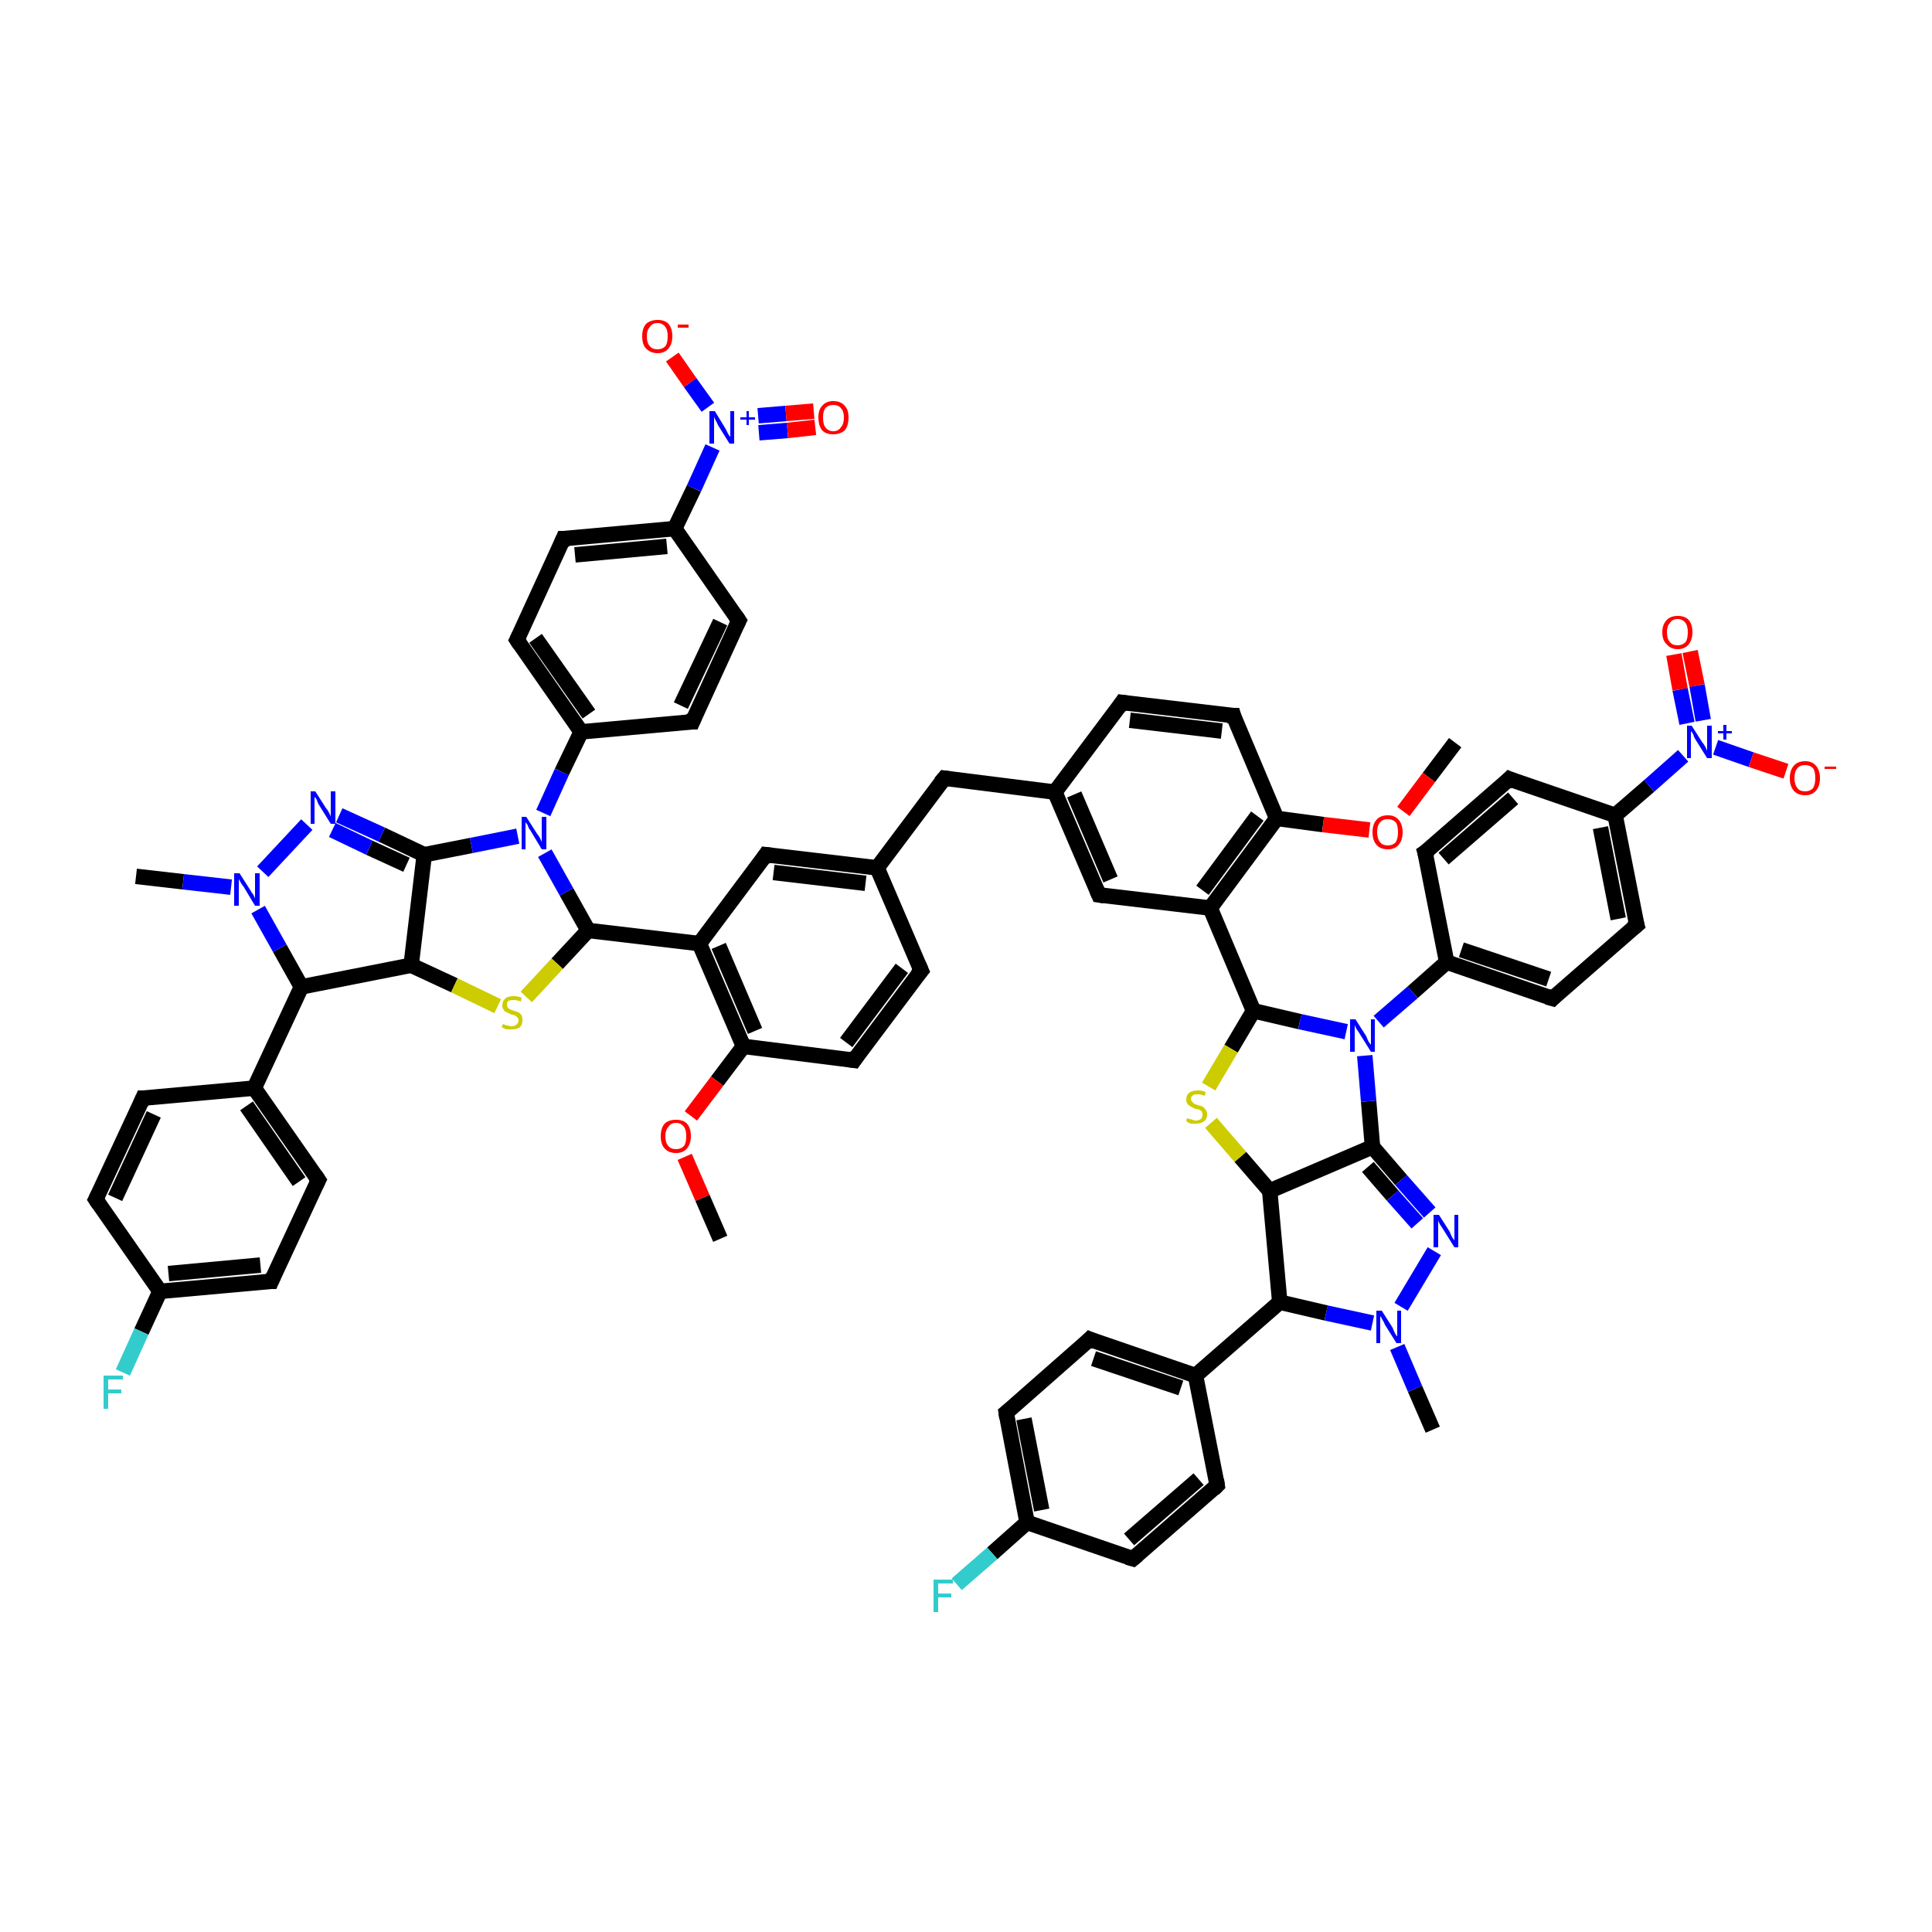 <?xml version='1.0' encoding='iso-8859-1'?>
<svg version='1.1' baseProfile='full'
              xmlns='http://www.w3.org/2000/svg'
                      xmlns:rdkit='http://www.rdkit.org/xml'
                      xmlns:xlink='http://www.w3.org/1999/xlink'
                  xml:space='preserve'
width='250px' height='250px' viewBox='0 0 250 250'>
<!-- END OF HEADER -->
<rect style='opacity:1.0;fill:#FFFFFF;stroke:none' width='250.0' height='250.0' x='0.0' y='0.0'> </rect>
<path class='bond-0 atom-0 atom-53' d='M 17.6,113.4 L 23.7,114.1' style='fill:none;fill-rule:evenodd;stroke:#000000;stroke-width:2.0px;stroke-linecap:butt;stroke-linejoin:miter;stroke-opacity:1' />
<path class='bond-0 atom-0 atom-53' d='M 23.7,114.1 L 29.9,114.8' style='fill:none;fill-rule:evenodd;stroke:#0000FF;stroke-width:2.0px;stroke-linecap:butt;stroke-linejoin:miter;stroke-opacity:1' />
<path class='bond-1 atom-1 atom-54' d='M 185.4,185.0 L 183.1,179.7' style='fill:none;fill-rule:evenodd;stroke:#000000;stroke-width:2.0px;stroke-linecap:butt;stroke-linejoin:miter;stroke-opacity:1' />
<path class='bond-1 atom-1 atom-54' d='M 183.1,179.7 L 180.8,174.3' style='fill:none;fill-rule:evenodd;stroke:#0000FF;stroke-width:2.0px;stroke-linecap:butt;stroke-linejoin:miter;stroke-opacity:1' />
<path class='bond-2 atom-2 atom-63' d='M 93.2,160.3 L 90.9,155.0' style='fill:none;fill-rule:evenodd;stroke:#000000;stroke-width:2.0px;stroke-linecap:butt;stroke-linejoin:miter;stroke-opacity:1' />
<path class='bond-2 atom-2 atom-63' d='M 90.9,155.0 L 88.6,149.7' style='fill:none;fill-rule:evenodd;stroke:#FF0000;stroke-width:2.0px;stroke-linecap:butt;stroke-linejoin:miter;stroke-opacity:1' />
<path class='bond-3 atom-3 atom-64' d='M 188.3,96.1 L 184.9,100.6' style='fill:none;fill-rule:evenodd;stroke:#000000;stroke-width:2.0px;stroke-linecap:butt;stroke-linejoin:miter;stroke-opacity:1' />
<path class='bond-3 atom-3 atom-64' d='M 184.9,100.6 L 181.6,105.0' style='fill:none;fill-rule:evenodd;stroke:#FF0000;stroke-width:2.0px;stroke-linecap:butt;stroke-linejoin:miter;stroke-opacity:1' />
<path class='bond-4 atom-4 atom-22' d='M 119.2,125.6 L 110.5,137.2' style='fill:none;fill-rule:evenodd;stroke:#000000;stroke-width:2.0px;stroke-linecap:butt;stroke-linejoin:miter;stroke-opacity:1' />
<path class='bond-4 atom-4 atom-22' d='M 116.7,125.3 L 109.5,134.9' style='fill:none;fill-rule:evenodd;stroke:#000000;stroke-width:2.0px;stroke-linecap:butt;stroke-linejoin:miter;stroke-opacity:1' />
<path class='bond-5 atom-4 atom-27' d='M 119.2,125.6 L 113.5,112.3' style='fill:none;fill-rule:evenodd;stroke:#000000;stroke-width:2.0px;stroke-linecap:butt;stroke-linejoin:miter;stroke-opacity:1' />
<path class='bond-6 atom-5 atom-23' d='M 145.2,90.9 L 159.6,92.6' style='fill:none;fill-rule:evenodd;stroke:#000000;stroke-width:2.0px;stroke-linecap:butt;stroke-linejoin:miter;stroke-opacity:1' />
<path class='bond-6 atom-5 atom-23' d='M 146.2,93.2 L 158.1,94.6' style='fill:none;fill-rule:evenodd;stroke:#000000;stroke-width:2.0px;stroke-linecap:butt;stroke-linejoin:miter;stroke-opacity:1' />
<path class='bond-7 atom-5 atom-28' d='M 145.2,90.9 L 136.5,102.5' style='fill:none;fill-rule:evenodd;stroke:#000000;stroke-width:2.0px;stroke-linecap:butt;stroke-linejoin:miter;stroke-opacity:1' />
<path class='bond-8 atom-6 atom-10' d='M 18.5,142.1 L 12.4,155.2' style='fill:none;fill-rule:evenodd;stroke:#000000;stroke-width:2.0px;stroke-linecap:butt;stroke-linejoin:miter;stroke-opacity:1' />
<path class='bond-8 atom-6 atom-10' d='M 19.9,144.2 L 14.9,155.0' style='fill:none;fill-rule:evenodd;stroke:#000000;stroke-width:2.0px;stroke-linecap:butt;stroke-linejoin:miter;stroke-opacity:1' />
<path class='bond-9 atom-6 atom-29' d='M 18.5,142.1 L 32.9,140.8' style='fill:none;fill-rule:evenodd;stroke:#000000;stroke-width:2.0px;stroke-linecap:butt;stroke-linejoin:miter;stroke-opacity:1' />
<path class='bond-10 atom-7 atom-11' d='M 41.2,152.7 L 35.1,165.8' style='fill:none;fill-rule:evenodd;stroke:#000000;stroke-width:2.0px;stroke-linecap:butt;stroke-linejoin:miter;stroke-opacity:1' />
<path class='bond-11 atom-7 atom-29' d='M 41.2,152.7 L 32.9,140.8' style='fill:none;fill-rule:evenodd;stroke:#000000;stroke-width:2.0px;stroke-linecap:butt;stroke-linejoin:miter;stroke-opacity:1' />
<path class='bond-11 atom-7 atom-29' d='M 38.7,152.9 L 31.9,143.1' style='fill:none;fill-rule:evenodd;stroke:#000000;stroke-width:2.0px;stroke-linecap:butt;stroke-linejoin:miter;stroke-opacity:1' />
<path class='bond-12 atom-8 atom-12' d='M 157.5,192.2 L 146.6,201.7' style='fill:none;fill-rule:evenodd;stroke:#000000;stroke-width:2.0px;stroke-linecap:butt;stroke-linejoin:miter;stroke-opacity:1' />
<path class='bond-12 atom-8 atom-12' d='M 155.1,191.4 L 146.1,199.2' style='fill:none;fill-rule:evenodd;stroke:#000000;stroke-width:2.0px;stroke-linecap:butt;stroke-linejoin:miter;stroke-opacity:1' />
<path class='bond-13 atom-8 atom-30' d='M 157.5,192.2 L 154.7,178.0' style='fill:none;fill-rule:evenodd;stroke:#000000;stroke-width:2.0px;stroke-linecap:butt;stroke-linejoin:miter;stroke-opacity:1' />
<path class='bond-14 atom-9 atom-13' d='M 141.0,173.3 L 130.2,182.8' style='fill:none;fill-rule:evenodd;stroke:#000000;stroke-width:2.0px;stroke-linecap:butt;stroke-linejoin:miter;stroke-opacity:1' />
<path class='bond-15 atom-9 atom-30' d='M 141.0,173.3 L 154.7,178.0' style='fill:none;fill-rule:evenodd;stroke:#000000;stroke-width:2.0px;stroke-linecap:butt;stroke-linejoin:miter;stroke-opacity:1' />
<path class='bond-15 atom-9 atom-30' d='M 141.5,175.8 L 152.8,179.6' style='fill:none;fill-rule:evenodd;stroke:#000000;stroke-width:2.0px;stroke-linecap:butt;stroke-linejoin:miter;stroke-opacity:1' />
<path class='bond-16 atom-10 atom-31' d='M 12.4,155.2 L 20.7,167.1' style='fill:none;fill-rule:evenodd;stroke:#000000;stroke-width:2.0px;stroke-linecap:butt;stroke-linejoin:miter;stroke-opacity:1' />
<path class='bond-17 atom-11 atom-31' d='M 35.1,165.8 L 20.7,167.1' style='fill:none;fill-rule:evenodd;stroke:#000000;stroke-width:2.0px;stroke-linecap:butt;stroke-linejoin:miter;stroke-opacity:1' />
<path class='bond-17 atom-11 atom-31' d='M 33.7,163.7 L 21.8,164.8' style='fill:none;fill-rule:evenodd;stroke:#000000;stroke-width:2.0px;stroke-linecap:butt;stroke-linejoin:miter;stroke-opacity:1' />
<path class='bond-18 atom-12 atom-32' d='M 146.6,201.7 L 132.9,197.0' style='fill:none;fill-rule:evenodd;stroke:#000000;stroke-width:2.0px;stroke-linecap:butt;stroke-linejoin:miter;stroke-opacity:1' />
<path class='bond-19 atom-13 atom-32' d='M 130.2,182.8 L 132.9,197.0' style='fill:none;fill-rule:evenodd;stroke:#000000;stroke-width:2.0px;stroke-linecap:butt;stroke-linejoin:miter;stroke-opacity:1' />
<path class='bond-19 atom-13 atom-32' d='M 132.5,183.6 L 134.8,195.4' style='fill:none;fill-rule:evenodd;stroke:#000000;stroke-width:2.0px;stroke-linecap:butt;stroke-linejoin:miter;stroke-opacity:1' />
<path class='bond-20 atom-14 atom-18' d='M 89.6,93.4 L 95.6,80.3' style='fill:none;fill-rule:evenodd;stroke:#000000;stroke-width:2.0px;stroke-linecap:butt;stroke-linejoin:miter;stroke-opacity:1' />
<path class='bond-20 atom-14 atom-18' d='M 88.1,91.3 L 93.2,80.5' style='fill:none;fill-rule:evenodd;stroke:#000000;stroke-width:2.0px;stroke-linecap:butt;stroke-linejoin:miter;stroke-opacity:1' />
<path class='bond-21 atom-14 atom-33' d='M 89.6,93.4 L 75.2,94.7' style='fill:none;fill-rule:evenodd;stroke:#000000;stroke-width:2.0px;stroke-linecap:butt;stroke-linejoin:miter;stroke-opacity:1' />
<path class='bond-22 atom-15 atom-19' d='M 66.9,82.8 L 72.9,69.7' style='fill:none;fill-rule:evenodd;stroke:#000000;stroke-width:2.0px;stroke-linecap:butt;stroke-linejoin:miter;stroke-opacity:1' />
<path class='bond-23 atom-15 atom-33' d='M 66.9,82.8 L 75.2,94.7' style='fill:none;fill-rule:evenodd;stroke:#000000;stroke-width:2.0px;stroke-linecap:butt;stroke-linejoin:miter;stroke-opacity:1' />
<path class='bond-23 atom-15 atom-33' d='M 69.3,82.6 L 76.2,92.4' style='fill:none;fill-rule:evenodd;stroke:#000000;stroke-width:2.0px;stroke-linecap:butt;stroke-linejoin:miter;stroke-opacity:1' />
<path class='bond-24 atom-16 atom-20' d='M 184.4,110.3 L 195.3,100.8' style='fill:none;fill-rule:evenodd;stroke:#000000;stroke-width:2.0px;stroke-linecap:butt;stroke-linejoin:miter;stroke-opacity:1' />
<path class='bond-24 atom-16 atom-20' d='M 186.8,111.1 L 195.8,103.3' style='fill:none;fill-rule:evenodd;stroke:#000000;stroke-width:2.0px;stroke-linecap:butt;stroke-linejoin:miter;stroke-opacity:1' />
<path class='bond-25 atom-16 atom-34' d='M 184.4,110.3 L 187.2,124.5' style='fill:none;fill-rule:evenodd;stroke:#000000;stroke-width:2.0px;stroke-linecap:butt;stroke-linejoin:miter;stroke-opacity:1' />
<path class='bond-26 atom-17 atom-21' d='M 200.9,129.2 L 211.8,119.7' style='fill:none;fill-rule:evenodd;stroke:#000000;stroke-width:2.0px;stroke-linecap:butt;stroke-linejoin:miter;stroke-opacity:1' />
<path class='bond-27 atom-17 atom-34' d='M 200.9,129.2 L 187.2,124.5' style='fill:none;fill-rule:evenodd;stroke:#000000;stroke-width:2.0px;stroke-linecap:butt;stroke-linejoin:miter;stroke-opacity:1' />
<path class='bond-27 atom-17 atom-34' d='M 200.4,126.7 L 189.1,122.9' style='fill:none;fill-rule:evenodd;stroke:#000000;stroke-width:2.0px;stroke-linecap:butt;stroke-linejoin:miter;stroke-opacity:1' />
<path class='bond-28 atom-18 atom-35' d='M 95.6,80.3 L 87.3,68.4' style='fill:none;fill-rule:evenodd;stroke:#000000;stroke-width:2.0px;stroke-linecap:butt;stroke-linejoin:miter;stroke-opacity:1' />
<path class='bond-29 atom-19 atom-35' d='M 72.9,69.7 L 87.3,68.4' style='fill:none;fill-rule:evenodd;stroke:#000000;stroke-width:2.0px;stroke-linecap:butt;stroke-linejoin:miter;stroke-opacity:1' />
<path class='bond-29 atom-19 atom-35' d='M 74.4,71.8 L 86.3,70.7' style='fill:none;fill-rule:evenodd;stroke:#000000;stroke-width:2.0px;stroke-linecap:butt;stroke-linejoin:miter;stroke-opacity:1' />
<path class='bond-30 atom-20 atom-36' d='M 195.3,100.8 L 209.0,105.5' style='fill:none;fill-rule:evenodd;stroke:#000000;stroke-width:2.0px;stroke-linecap:butt;stroke-linejoin:miter;stroke-opacity:1' />
<path class='bond-31 atom-21 atom-36' d='M 211.8,119.7 L 209.0,105.5' style='fill:none;fill-rule:evenodd;stroke:#000000;stroke-width:2.0px;stroke-linecap:butt;stroke-linejoin:miter;stroke-opacity:1' />
<path class='bond-31 atom-21 atom-36' d='M 209.4,118.9 L 207.1,107.1' style='fill:none;fill-rule:evenodd;stroke:#000000;stroke-width:2.0px;stroke-linecap:butt;stroke-linejoin:miter;stroke-opacity:1' />
<path class='bond-32 atom-22 atom-39' d='M 110.5,137.2 L 96.2,135.4' style='fill:none;fill-rule:evenodd;stroke:#000000;stroke-width:2.0px;stroke-linecap:butt;stroke-linejoin:miter;stroke-opacity:1' />
<path class='bond-33 atom-23 atom-40' d='M 159.6,92.6 L 165.2,105.9' style='fill:none;fill-rule:evenodd;stroke:#000000;stroke-width:2.0px;stroke-linecap:butt;stroke-linejoin:miter;stroke-opacity:1' />
<path class='bond-34 atom-24 atom-27' d='M 122.2,100.7 L 113.5,112.3' style='fill:none;fill-rule:evenodd;stroke:#000000;stroke-width:2.0px;stroke-linecap:butt;stroke-linejoin:miter;stroke-opacity:1' />
<path class='bond-35 atom-24 atom-28' d='M 122.2,100.7 L 136.5,102.5' style='fill:none;fill-rule:evenodd;stroke:#000000;stroke-width:2.0px;stroke-linecap:butt;stroke-linejoin:miter;stroke-opacity:1' />
<path class='bond-36 atom-25 atom-27' d='M 99.1,110.6 L 113.5,112.3' style='fill:none;fill-rule:evenodd;stroke:#000000;stroke-width:2.0px;stroke-linecap:butt;stroke-linejoin:miter;stroke-opacity:1' />
<path class='bond-36 atom-25 atom-27' d='M 100.1,112.9 L 112.0,114.3' style='fill:none;fill-rule:evenodd;stroke:#000000;stroke-width:2.0px;stroke-linecap:butt;stroke-linejoin:miter;stroke-opacity:1' />
<path class='bond-37 atom-25 atom-37' d='M 99.1,110.6 L 90.5,122.1' style='fill:none;fill-rule:evenodd;stroke:#000000;stroke-width:2.0px;stroke-linecap:butt;stroke-linejoin:miter;stroke-opacity:1' />
<path class='bond-38 atom-26 atom-28' d='M 142.2,115.8 L 136.5,102.5' style='fill:none;fill-rule:evenodd;stroke:#000000;stroke-width:2.0px;stroke-linecap:butt;stroke-linejoin:miter;stroke-opacity:1' />
<path class='bond-38 atom-26 atom-28' d='M 143.7,113.8 L 139.0,102.8' style='fill:none;fill-rule:evenodd;stroke:#000000;stroke-width:2.0px;stroke-linecap:butt;stroke-linejoin:miter;stroke-opacity:1' />
<path class='bond-39 atom-26 atom-38' d='M 142.2,115.8 L 156.6,117.5' style='fill:none;fill-rule:evenodd;stroke:#000000;stroke-width:2.0px;stroke-linecap:butt;stroke-linejoin:miter;stroke-opacity:1' />
<path class='bond-40 atom-29 atom-41' d='M 32.9,140.8 L 39.0,127.7' style='fill:none;fill-rule:evenodd;stroke:#000000;stroke-width:2.0px;stroke-linecap:butt;stroke-linejoin:miter;stroke-opacity:1' />
<path class='bond-41 atom-30 atom-42' d='M 154.7,178.0 L 165.6,168.5' style='fill:none;fill-rule:evenodd;stroke:#000000;stroke-width:2.0px;stroke-linecap:butt;stroke-linejoin:miter;stroke-opacity:1' />
<path class='bond-42 atom-31 atom-49' d='M 20.7,167.1 L 18.3,172.3' style='fill:none;fill-rule:evenodd;stroke:#000000;stroke-width:2.0px;stroke-linecap:butt;stroke-linejoin:miter;stroke-opacity:1' />
<path class='bond-42 atom-31 atom-49' d='M 18.3,172.3 L 15.9,177.6' style='fill:none;fill-rule:evenodd;stroke:#33CCCC;stroke-width:2.0px;stroke-linecap:butt;stroke-linejoin:miter;stroke-opacity:1' />
<path class='bond-43 atom-32 atom-50' d='M 132.9,197.0 L 128.4,201.0' style='fill:none;fill-rule:evenodd;stroke:#000000;stroke-width:2.0px;stroke-linecap:butt;stroke-linejoin:miter;stroke-opacity:1' />
<path class='bond-43 atom-32 atom-50' d='M 128.4,201.0 L 123.8,205.0' style='fill:none;fill-rule:evenodd;stroke:#33CCCC;stroke-width:2.0px;stroke-linecap:butt;stroke-linejoin:miter;stroke-opacity:1' />
<path class='bond-44 atom-33 atom-55' d='M 75.2,94.7 L 72.7,99.9' style='fill:none;fill-rule:evenodd;stroke:#000000;stroke-width:2.0px;stroke-linecap:butt;stroke-linejoin:miter;stroke-opacity:1' />
<path class='bond-44 atom-33 atom-55' d='M 72.7,99.9 L 70.3,105.2' style='fill:none;fill-rule:evenodd;stroke:#0000FF;stroke-width:2.0px;stroke-linecap:butt;stroke-linejoin:miter;stroke-opacity:1' />
<path class='bond-45 atom-34 atom-56' d='M 187.2,124.5 L 182.8,128.4' style='fill:none;fill-rule:evenodd;stroke:#000000;stroke-width:2.0px;stroke-linecap:butt;stroke-linejoin:miter;stroke-opacity:1' />
<path class='bond-45 atom-34 atom-56' d='M 182.8,128.4 L 178.4,132.2' style='fill:none;fill-rule:evenodd;stroke:#0000FF;stroke-width:2.0px;stroke-linecap:butt;stroke-linejoin:miter;stroke-opacity:1' />
<path class='bond-46 atom-35 atom-57' d='M 87.3,68.4 L 89.8,63.2' style='fill:none;fill-rule:evenodd;stroke:#000000;stroke-width:2.0px;stroke-linecap:butt;stroke-linejoin:miter;stroke-opacity:1' />
<path class='bond-46 atom-35 atom-57' d='M 89.8,63.2 L 92.2,57.9' style='fill:none;fill-rule:evenodd;stroke:#0000FF;stroke-width:2.0px;stroke-linecap:butt;stroke-linejoin:miter;stroke-opacity:1' />
<path class='bond-47 atom-36 atom-58' d='M 209.0,105.5 L 213.4,101.7' style='fill:none;fill-rule:evenodd;stroke:#000000;stroke-width:2.0px;stroke-linecap:butt;stroke-linejoin:miter;stroke-opacity:1' />
<path class='bond-47 atom-36 atom-58' d='M 213.4,101.7 L 217.8,97.8' style='fill:none;fill-rule:evenodd;stroke:#0000FF;stroke-width:2.0px;stroke-linecap:butt;stroke-linejoin:miter;stroke-opacity:1' />
<path class='bond-48 atom-37 atom-39' d='M 90.5,122.1 L 96.2,135.4' style='fill:none;fill-rule:evenodd;stroke:#000000;stroke-width:2.0px;stroke-linecap:butt;stroke-linejoin:miter;stroke-opacity:1' />
<path class='bond-48 atom-37 atom-39' d='M 93.0,122.4 L 97.7,133.4' style='fill:none;fill-rule:evenodd;stroke:#000000;stroke-width:2.0px;stroke-linecap:butt;stroke-linejoin:miter;stroke-opacity:1' />
<path class='bond-49 atom-37 atom-47' d='M 90.5,122.1 L 76.1,120.4' style='fill:none;fill-rule:evenodd;stroke:#000000;stroke-width:2.0px;stroke-linecap:butt;stroke-linejoin:miter;stroke-opacity:1' />
<path class='bond-50 atom-38 atom-40' d='M 156.6,117.5 L 165.2,105.9' style='fill:none;fill-rule:evenodd;stroke:#000000;stroke-width:2.0px;stroke-linecap:butt;stroke-linejoin:miter;stroke-opacity:1' />
<path class='bond-50 atom-38 atom-40' d='M 155.6,115.2 L 162.7,105.6' style='fill:none;fill-rule:evenodd;stroke:#000000;stroke-width:2.0px;stroke-linecap:butt;stroke-linejoin:miter;stroke-opacity:1' />
<path class='bond-51 atom-38 atom-48' d='M 156.6,117.5 L 162.2,130.8' style='fill:none;fill-rule:evenodd;stroke:#000000;stroke-width:2.0px;stroke-linecap:butt;stroke-linejoin:miter;stroke-opacity:1' />
<path class='bond-52 atom-39 atom-63' d='M 96.2,135.4 L 92.8,139.9' style='fill:none;fill-rule:evenodd;stroke:#000000;stroke-width:2.0px;stroke-linecap:butt;stroke-linejoin:miter;stroke-opacity:1' />
<path class='bond-52 atom-39 atom-63' d='M 92.8,139.9 L 89.4,144.4' style='fill:none;fill-rule:evenodd;stroke:#FF0000;stroke-width:2.0px;stroke-linecap:butt;stroke-linejoin:miter;stroke-opacity:1' />
<path class='bond-53 atom-40 atom-64' d='M 165.2,105.9 L 171.2,106.7' style='fill:none;fill-rule:evenodd;stroke:#000000;stroke-width:2.0px;stroke-linecap:butt;stroke-linejoin:miter;stroke-opacity:1' />
<path class='bond-53 atom-40 atom-64' d='M 171.2,106.7 L 177.2,107.4' style='fill:none;fill-rule:evenodd;stroke:#FF0000;stroke-width:2.0px;stroke-linecap:butt;stroke-linejoin:miter;stroke-opacity:1' />
<path class='bond-54 atom-41 atom-43' d='M 39.0,127.7 L 53.2,124.9' style='fill:none;fill-rule:evenodd;stroke:#000000;stroke-width:2.0px;stroke-linecap:butt;stroke-linejoin:miter;stroke-opacity:1' />
<path class='bond-55 atom-41 atom-53' d='M 39.0,127.7 L 36.2,122.7' style='fill:none;fill-rule:evenodd;stroke:#000000;stroke-width:2.0px;stroke-linecap:butt;stroke-linejoin:miter;stroke-opacity:1' />
<path class='bond-55 atom-41 atom-53' d='M 36.2,122.7 L 33.4,117.7' style='fill:none;fill-rule:evenodd;stroke:#0000FF;stroke-width:2.0px;stroke-linecap:butt;stroke-linejoin:miter;stroke-opacity:1' />
<path class='bond-56 atom-42 atom-44' d='M 165.6,168.5 L 164.3,154.1' style='fill:none;fill-rule:evenodd;stroke:#000000;stroke-width:2.0px;stroke-linecap:butt;stroke-linejoin:miter;stroke-opacity:1' />
<path class='bond-57 atom-42 atom-54' d='M 165.6,168.5 L 171.6,169.9' style='fill:none;fill-rule:evenodd;stroke:#000000;stroke-width:2.0px;stroke-linecap:butt;stroke-linejoin:miter;stroke-opacity:1' />
<path class='bond-57 atom-42 atom-54' d='M 171.6,169.9 L 177.6,171.2' style='fill:none;fill-rule:evenodd;stroke:#0000FF;stroke-width:2.0px;stroke-linecap:butt;stroke-linejoin:miter;stroke-opacity:1' />
<path class='bond-58 atom-43 atom-45' d='M 53.2,124.9 L 54.9,110.6' style='fill:none;fill-rule:evenodd;stroke:#000000;stroke-width:2.0px;stroke-linecap:butt;stroke-linejoin:miter;stroke-opacity:1' />
<path class='bond-59 atom-43 atom-65' d='M 53.2,124.9 L 58.8,127.5' style='fill:none;fill-rule:evenodd;stroke:#000000;stroke-width:2.0px;stroke-linecap:butt;stroke-linejoin:miter;stroke-opacity:1' />
<path class='bond-59 atom-43 atom-65' d='M 58.8,127.5 L 64.4,130.2' style='fill:none;fill-rule:evenodd;stroke:#CCCC00;stroke-width:2.0px;stroke-linecap:butt;stroke-linejoin:miter;stroke-opacity:1' />
<path class='bond-60 atom-44 atom-46' d='M 164.3,154.1 L 177.6,148.4' style='fill:none;fill-rule:evenodd;stroke:#000000;stroke-width:2.0px;stroke-linecap:butt;stroke-linejoin:miter;stroke-opacity:1' />
<path class='bond-61 atom-44 atom-66' d='M 164.3,154.1 L 160.5,149.7' style='fill:none;fill-rule:evenodd;stroke:#000000;stroke-width:2.0px;stroke-linecap:butt;stroke-linejoin:miter;stroke-opacity:1' />
<path class='bond-61 atom-44 atom-66' d='M 160.5,149.7 L 156.7,145.3' style='fill:none;fill-rule:evenodd;stroke:#CCCC00;stroke-width:2.0px;stroke-linecap:butt;stroke-linejoin:miter;stroke-opacity:1' />
<path class='bond-62 atom-45 atom-51' d='M 54.9,110.6 L 49.4,108.0' style='fill:none;fill-rule:evenodd;stroke:#000000;stroke-width:2.0px;stroke-linecap:butt;stroke-linejoin:miter;stroke-opacity:1' />
<path class='bond-62 atom-45 atom-51' d='M 49.4,108.0 L 43.9,105.5' style='fill:none;fill-rule:evenodd;stroke:#0000FF;stroke-width:2.0px;stroke-linecap:butt;stroke-linejoin:miter;stroke-opacity:1' />
<path class='bond-62 atom-45 atom-51' d='M 52.6,111.9 L 47.8,109.7' style='fill:none;fill-rule:evenodd;stroke:#000000;stroke-width:2.0px;stroke-linecap:butt;stroke-linejoin:miter;stroke-opacity:1' />
<path class='bond-62 atom-45 atom-51' d='M 47.8,109.7 L 43.0,107.4' style='fill:none;fill-rule:evenodd;stroke:#0000FF;stroke-width:2.0px;stroke-linecap:butt;stroke-linejoin:miter;stroke-opacity:1' />
<path class='bond-63 atom-45 atom-55' d='M 54.9,110.6 L 61.0,109.4' style='fill:none;fill-rule:evenodd;stroke:#000000;stroke-width:2.0px;stroke-linecap:butt;stroke-linejoin:miter;stroke-opacity:1' />
<path class='bond-63 atom-45 atom-55' d='M 61.0,109.4 L 67.0,108.2' style='fill:none;fill-rule:evenodd;stroke:#0000FF;stroke-width:2.0px;stroke-linecap:butt;stroke-linejoin:miter;stroke-opacity:1' />
<path class='bond-64 atom-46 atom-52' d='M 177.6,148.4 L 181.3,152.7' style='fill:none;fill-rule:evenodd;stroke:#000000;stroke-width:2.0px;stroke-linecap:butt;stroke-linejoin:miter;stroke-opacity:1' />
<path class='bond-64 atom-46 atom-52' d='M 181.3,152.7 L 185.0,156.9' style='fill:none;fill-rule:evenodd;stroke:#0000FF;stroke-width:2.0px;stroke-linecap:butt;stroke-linejoin:miter;stroke-opacity:1' />
<path class='bond-64 atom-46 atom-52' d='M 177.0,151.0 L 180.2,154.7' style='fill:none;fill-rule:evenodd;stroke:#000000;stroke-width:2.0px;stroke-linecap:butt;stroke-linejoin:miter;stroke-opacity:1' />
<path class='bond-64 atom-46 atom-52' d='M 180.2,154.7 L 183.4,158.3' style='fill:none;fill-rule:evenodd;stroke:#0000FF;stroke-width:2.0px;stroke-linecap:butt;stroke-linejoin:miter;stroke-opacity:1' />
<path class='bond-65 atom-46 atom-56' d='M 177.6,148.4 L 177.1,142.5' style='fill:none;fill-rule:evenodd;stroke:#000000;stroke-width:2.0px;stroke-linecap:butt;stroke-linejoin:miter;stroke-opacity:1' />
<path class='bond-65 atom-46 atom-56' d='M 177.1,142.5 L 176.6,136.6' style='fill:none;fill-rule:evenodd;stroke:#0000FF;stroke-width:2.0px;stroke-linecap:butt;stroke-linejoin:miter;stroke-opacity:1' />
<path class='bond-66 atom-47 atom-55' d='M 76.1,120.4 L 73.3,115.4' style='fill:none;fill-rule:evenodd;stroke:#000000;stroke-width:2.0px;stroke-linecap:butt;stroke-linejoin:miter;stroke-opacity:1' />
<path class='bond-66 atom-47 atom-55' d='M 73.3,115.4 L 70.5,110.4' style='fill:none;fill-rule:evenodd;stroke:#0000FF;stroke-width:2.0px;stroke-linecap:butt;stroke-linejoin:miter;stroke-opacity:1' />
<path class='bond-67 atom-47 atom-65' d='M 76.1,120.4 L 72.1,124.7' style='fill:none;fill-rule:evenodd;stroke:#000000;stroke-width:2.0px;stroke-linecap:butt;stroke-linejoin:miter;stroke-opacity:1' />
<path class='bond-67 atom-47 atom-65' d='M 72.1,124.7 L 68.1,129.0' style='fill:none;fill-rule:evenodd;stroke:#CCCC00;stroke-width:2.0px;stroke-linecap:butt;stroke-linejoin:miter;stroke-opacity:1' />
<path class='bond-68 atom-48 atom-56' d='M 162.2,130.8 L 168.2,132.2' style='fill:none;fill-rule:evenodd;stroke:#000000;stroke-width:2.0px;stroke-linecap:butt;stroke-linejoin:miter;stroke-opacity:1' />
<path class='bond-68 atom-48 atom-56' d='M 168.2,132.2 L 174.2,133.5' style='fill:none;fill-rule:evenodd;stroke:#0000FF;stroke-width:2.0px;stroke-linecap:butt;stroke-linejoin:miter;stroke-opacity:1' />
<path class='bond-69 atom-48 atom-66' d='M 162.2,130.8 L 159.3,135.7' style='fill:none;fill-rule:evenodd;stroke:#000000;stroke-width:2.0px;stroke-linecap:butt;stroke-linejoin:miter;stroke-opacity:1' />
<path class='bond-69 atom-48 atom-66' d='M 159.3,135.7 L 156.4,140.6' style='fill:none;fill-rule:evenodd;stroke:#CCCC00;stroke-width:2.0px;stroke-linecap:butt;stroke-linejoin:miter;stroke-opacity:1' />
<path class='bond-70 atom-51 atom-53' d='M 39.7,106.7 L 34.0,112.8' style='fill:none;fill-rule:evenodd;stroke:#0000FF;stroke-width:2.0px;stroke-linecap:butt;stroke-linejoin:miter;stroke-opacity:1' />
<path class='bond-71 atom-52 atom-54' d='M 185.6,161.9 L 181.3,169.1' style='fill:none;fill-rule:evenodd;stroke:#0000FF;stroke-width:2.0px;stroke-linecap:butt;stroke-linejoin:miter;stroke-opacity:1' />
<path class='bond-72 atom-57 atom-59' d='M 91.6,52.7 L 89.3,49.5' style='fill:none;fill-rule:evenodd;stroke:#0000FF;stroke-width:2.0px;stroke-linecap:butt;stroke-linejoin:miter;stroke-opacity:1' />
<path class='bond-72 atom-57 atom-59' d='M 89.3,49.5 L 87.0,46.2' style='fill:none;fill-rule:evenodd;stroke:#FF0000;stroke-width:2.0px;stroke-linecap:butt;stroke-linejoin:miter;stroke-opacity:1' />
<path class='bond-73 atom-57 atom-60' d='M 98.2,56.0 L 101.9,55.7' style='fill:none;fill-rule:evenodd;stroke:#0000FF;stroke-width:2.0px;stroke-linecap:butt;stroke-linejoin:miter;stroke-opacity:1' />
<path class='bond-73 atom-57 atom-60' d='M 101.9,55.7 L 105.5,55.3' style='fill:none;fill-rule:evenodd;stroke:#FF0000;stroke-width:2.0px;stroke-linecap:butt;stroke-linejoin:miter;stroke-opacity:1' />
<path class='bond-73 atom-57 atom-60' d='M 98.1,53.8 L 101.7,53.5' style='fill:none;fill-rule:evenodd;stroke:#0000FF;stroke-width:2.0px;stroke-linecap:butt;stroke-linejoin:miter;stroke-opacity:1' />
<path class='bond-73 atom-57 atom-60' d='M 101.7,53.5 L 105.3,53.2' style='fill:none;fill-rule:evenodd;stroke:#FF0000;stroke-width:2.0px;stroke-linecap:butt;stroke-linejoin:miter;stroke-opacity:1' />
<path class='bond-74 atom-58 atom-61' d='M 222.0,96.7 L 226.6,98.3' style='fill:none;fill-rule:evenodd;stroke:#0000FF;stroke-width:2.0px;stroke-linecap:butt;stroke-linejoin:miter;stroke-opacity:1' />
<path class='bond-74 atom-58 atom-61' d='M 226.6,98.3 L 231.1,99.8' style='fill:none;fill-rule:evenodd;stroke:#FF0000;stroke-width:2.0px;stroke-linecap:butt;stroke-linejoin:miter;stroke-opacity:1' />
<path class='bond-75 atom-58 atom-62' d='M 220.4,93.2 L 219.6,88.7' style='fill:none;fill-rule:evenodd;stroke:#0000FF;stroke-width:2.0px;stroke-linecap:butt;stroke-linejoin:miter;stroke-opacity:1' />
<path class='bond-75 atom-58 atom-62' d='M 219.6,88.7 L 218.7,84.3' style='fill:none;fill-rule:evenodd;stroke:#FF0000;stroke-width:2.0px;stroke-linecap:butt;stroke-linejoin:miter;stroke-opacity:1' />
<path class='bond-75 atom-58 atom-62' d='M 218.3,93.6 L 217.4,89.2' style='fill:none;fill-rule:evenodd;stroke:#0000FF;stroke-width:2.0px;stroke-linecap:butt;stroke-linejoin:miter;stroke-opacity:1' />
<path class='bond-75 atom-58 atom-62' d='M 217.4,89.2 L 216.6,84.7' style='fill:none;fill-rule:evenodd;stroke:#FF0000;stroke-width:2.0px;stroke-linecap:butt;stroke-linejoin:miter;stroke-opacity:1' />
<path d='M 118.7,126.2 L 119.2,125.6 L 118.9,124.9' style='fill:none;stroke:#000000;stroke-width:2.0px;stroke-linecap:butt;stroke-linejoin:miter;stroke-opacity:1;' />
<path d='M 145.9,91.0 L 145.2,90.9 L 144.8,91.5' style='fill:none;stroke:#000000;stroke-width:2.0px;stroke-linecap:butt;stroke-linejoin:miter;stroke-opacity:1;' />
<path d='M 18.2,142.8 L 18.5,142.1 L 19.2,142.1' style='fill:none;stroke:#000000;stroke-width:2.0px;stroke-linecap:butt;stroke-linejoin:miter;stroke-opacity:1;' />
<path d='M 40.9,153.3 L 41.2,152.7 L 40.8,152.1' style='fill:none;stroke:#000000;stroke-width:2.0px;stroke-linecap:butt;stroke-linejoin:miter;stroke-opacity:1;' />
<path d='M 157.0,192.7 L 157.5,192.2 L 157.4,191.5' style='fill:none;stroke:#000000;stroke-width:2.0px;stroke-linecap:butt;stroke-linejoin:miter;stroke-opacity:1;' />
<path d='M 140.5,173.8 L 141.0,173.3 L 141.7,173.6' style='fill:none;stroke:#000000;stroke-width:2.0px;stroke-linecap:butt;stroke-linejoin:miter;stroke-opacity:1;' />
<path d='M 12.7,154.6 L 12.4,155.2 L 12.8,155.8' style='fill:none;stroke:#000000;stroke-width:2.0px;stroke-linecap:butt;stroke-linejoin:miter;stroke-opacity:1;' />
<path d='M 35.4,165.1 L 35.1,165.8 L 34.4,165.8' style='fill:none;stroke:#000000;stroke-width:2.0px;stroke-linecap:butt;stroke-linejoin:miter;stroke-opacity:1;' />
<path d='M 147.2,201.2 L 146.6,201.7 L 145.9,201.5' style='fill:none;stroke:#000000;stroke-width:2.0px;stroke-linecap:butt;stroke-linejoin:miter;stroke-opacity:1;' />
<path d='M 130.7,182.4 L 130.2,182.8 L 130.3,183.5' style='fill:none;stroke:#000000;stroke-width:2.0px;stroke-linecap:butt;stroke-linejoin:miter;stroke-opacity:1;' />
<path d='M 89.9,92.7 L 89.6,93.4 L 88.8,93.4' style='fill:none;stroke:#000000;stroke-width:2.0px;stroke-linecap:butt;stroke-linejoin:miter;stroke-opacity:1;' />
<path d='M 67.2,82.2 L 66.9,82.8 L 67.3,83.4' style='fill:none;stroke:#000000;stroke-width:2.0px;stroke-linecap:butt;stroke-linejoin:miter;stroke-opacity:1;' />
<path d='M 185.0,109.9 L 184.4,110.3 L 184.6,111.0' style='fill:none;stroke:#000000;stroke-width:2.0px;stroke-linecap:butt;stroke-linejoin:miter;stroke-opacity:1;' />
<path d='M 201.4,128.7 L 200.9,129.2 L 200.2,129.0' style='fill:none;stroke:#000000;stroke-width:2.0px;stroke-linecap:butt;stroke-linejoin:miter;stroke-opacity:1;' />
<path d='M 95.3,80.9 L 95.6,80.3 L 95.2,79.7' style='fill:none;stroke:#000000;stroke-width:2.0px;stroke-linecap:butt;stroke-linejoin:miter;stroke-opacity:1;' />
<path d='M 72.6,70.4 L 72.9,69.7 L 73.7,69.7' style='fill:none;stroke:#000000;stroke-width:2.0px;stroke-linecap:butt;stroke-linejoin:miter;stroke-opacity:1;' />
<path d='M 194.8,101.3 L 195.3,100.8 L 196.0,101.1' style='fill:none;stroke:#000000;stroke-width:2.0px;stroke-linecap:butt;stroke-linejoin:miter;stroke-opacity:1;' />
<path d='M 211.2,120.2 L 211.8,119.7 L 211.6,119.0' style='fill:none;stroke:#000000;stroke-width:2.0px;stroke-linecap:butt;stroke-linejoin:miter;stroke-opacity:1;' />
<path d='M 110.9,136.6 L 110.5,137.2 L 109.8,137.1' style='fill:none;stroke:#000000;stroke-width:2.0px;stroke-linecap:butt;stroke-linejoin:miter;stroke-opacity:1;' />
<path d='M 158.8,92.6 L 159.6,92.6 L 159.8,93.3' style='fill:none;stroke:#000000;stroke-width:2.0px;stroke-linecap:butt;stroke-linejoin:miter;stroke-opacity:1;' />
<path d='M 121.7,101.3 L 122.2,100.7 L 122.9,100.8' style='fill:none;stroke:#000000;stroke-width:2.0px;stroke-linecap:butt;stroke-linejoin:miter;stroke-opacity:1;' />
<path d='M 99.9,110.7 L 99.1,110.6 L 98.7,111.2' style='fill:none;stroke:#000000;stroke-width:2.0px;stroke-linecap:butt;stroke-linejoin:miter;stroke-opacity:1;' />
<path d='M 141.9,115.1 L 142.2,115.8 L 142.9,115.9' style='fill:none;stroke:#000000;stroke-width:2.0px;stroke-linecap:butt;stroke-linejoin:miter;stroke-opacity:1;' />
<path class='atom-49' d='M 13.4 178.0
L 15.9 178.0
L 15.9 178.5
L 14.0 178.5
L 14.0 179.8
L 15.7 179.8
L 15.7 180.3
L 14.0 180.3
L 14.0 182.3
L 13.4 182.3
L 13.4 178.0
' fill='#33CCCC'/>
<path class='atom-50' d='M 120.8 204.4
L 123.3 204.4
L 123.3 204.9
L 121.4 204.9
L 121.4 206.2
L 123.1 206.2
L 123.1 206.7
L 121.4 206.7
L 121.4 208.6
L 120.8 208.6
L 120.8 204.4
' fill='#33CCCC'/>
<path class='atom-51' d='M 40.8 102.4
L 42.2 104.6
Q 42.4 104.8, 42.6 105.2
Q 42.8 105.6, 42.8 105.7
L 42.8 102.4
L 43.4 102.4
L 43.4 106.6
L 42.8 106.6
L 41.3 104.2
Q 41.1 103.9, 41.0 103.5
Q 40.8 103.2, 40.7 103.1
L 40.7 106.6
L 40.2 106.6
L 40.2 102.4
L 40.8 102.4
' fill='#0000FF'/>
<path class='atom-52' d='M 186.2 157.2
L 187.6 159.4
Q 187.7 159.7, 187.9 160.1
Q 188.2 160.5, 188.2 160.5
L 188.2 157.2
L 188.7 157.2
L 188.7 161.4
L 188.2 161.4
L 186.7 159.0
Q 186.5 158.7, 186.3 158.4
Q 186.1 158.0, 186.1 157.9
L 186.1 161.4
L 185.5 161.4
L 185.5 157.2
L 186.2 157.2
' fill='#0000FF'/>
<path class='atom-53' d='M 31.0 113.0
L 32.4 115.2
Q 32.5 115.4, 32.8 115.8
Q 33.0 116.2, 33.0 116.3
L 33.0 113.0
L 33.6 113.0
L 33.6 117.2
L 33.0 117.2
L 31.5 114.7
Q 31.3 114.5, 31.1 114.1
Q 30.9 113.8, 30.9 113.7
L 30.9 117.2
L 30.3 117.2
L 30.3 113.0
L 31.0 113.0
' fill='#0000FF'/>
<path class='atom-54' d='M 178.8 169.6
L 180.2 171.8
Q 180.3 172.1, 180.5 172.5
Q 180.7 172.9, 180.8 172.9
L 180.8 169.6
L 181.3 169.6
L 181.3 173.8
L 180.7 173.8
L 179.2 171.4
Q 179.1 171.1, 178.9 170.8
Q 178.7 170.4, 178.6 170.3
L 178.6 173.8
L 178.1 173.8
L 178.1 169.6
L 178.8 169.6
' fill='#0000FF'/>
<path class='atom-55' d='M 68.1 105.7
L 69.5 107.9
Q 69.7 108.1, 69.9 108.5
Q 70.1 108.9, 70.1 109.0
L 70.1 105.7
L 70.7 105.7
L 70.7 109.9
L 70.1 109.9
L 68.6 107.4
Q 68.4 107.2, 68.3 106.8
Q 68.1 106.5, 68.0 106.4
L 68.0 109.9
L 67.5 109.9
L 67.5 105.7
L 68.1 105.7
' fill='#0000FF'/>
<path class='atom-56' d='M 175.4 131.9
L 176.8 134.1
Q 176.9 134.4, 177.1 134.8
Q 177.4 135.2, 177.4 135.2
L 177.4 131.9
L 177.9 131.9
L 177.9 136.1
L 177.4 136.1
L 175.9 133.7
Q 175.7 133.4, 175.5 133.1
Q 175.3 132.7, 175.3 132.6
L 175.3 136.1
L 174.7 136.1
L 174.7 131.9
L 175.4 131.9
' fill='#0000FF'/>
<path class='atom-57' d='M 92.5 53.2
L 93.9 55.5
Q 94.0 55.7, 94.2 56.1
Q 94.4 56.5, 94.5 56.5
L 94.5 53.2
L 95.0 53.2
L 95.0 57.4
L 94.4 57.4
L 92.9 55.0
Q 92.8 54.7, 92.6 54.4
Q 92.4 54.0, 92.4 53.9
L 92.4 57.4
L 91.8 57.4
L 91.8 53.2
L 92.5 53.2
' fill='#0000FF'/>
<path class='atom-57' d='M 95.8 54.0
L 96.6 54.0
L 96.6 53.2
L 96.9 53.2
L 96.9 54.0
L 97.7 54.0
L 97.7 54.3
L 96.9 54.3
L 96.9 55.0
L 96.6 55.0
L 96.6 54.3
L 95.8 54.3
L 95.8 54.0
' fill='#0000FF'/>
<path class='atom-58' d='M 218.9 93.9
L 220.3 96.1
Q 220.5 96.3, 220.7 96.7
Q 220.9 97.1, 220.9 97.2
L 220.9 93.9
L 221.5 93.9
L 221.5 98.1
L 220.9 98.1
L 219.4 95.7
Q 219.2 95.4, 219.1 95.0
Q 218.9 94.7, 218.8 94.6
L 218.8 98.1
L 218.3 98.1
L 218.3 93.9
L 218.9 93.9
' fill='#0000FF'/>
<path class='atom-58' d='M 222.3 94.6
L 223.0 94.6
L 223.0 93.8
L 223.4 93.8
L 223.4 94.6
L 224.1 94.6
L 224.1 94.9
L 223.4 94.9
L 223.4 95.7
L 223.0 95.7
L 223.0 94.9
L 222.3 94.9
L 222.3 94.6
' fill='#0000FF'/>
<path class='atom-59' d='M 83.1 43.5
Q 83.1 42.5, 83.6 41.9
Q 84.2 41.4, 85.1 41.4
Q 86.0 41.4, 86.5 41.9
Q 87.0 42.5, 87.0 43.5
Q 87.0 44.5, 86.5 45.1
Q 86.0 45.7, 85.1 45.7
Q 84.2 45.7, 83.6 45.1
Q 83.1 44.6, 83.1 43.5
M 85.1 45.2
Q 85.7 45.2, 86.1 44.8
Q 86.4 44.4, 86.4 43.5
Q 86.4 42.7, 86.1 42.3
Q 85.7 41.8, 85.1 41.8
Q 84.4 41.8, 84.1 42.3
Q 83.7 42.7, 83.7 43.5
Q 83.7 44.4, 84.1 44.8
Q 84.4 45.2, 85.1 45.2
' fill='#FF0000'/>
<path class='atom-59' d='M 87.7 42.0
L 89.1 42.0
L 89.1 42.4
L 87.7 42.4
L 87.7 42.0
' fill='#FF0000'/>
<path class='atom-60' d='M 105.9 54.0
Q 105.9 53.0, 106.4 52.5
Q 106.9 51.9, 107.8 51.9
Q 108.8 51.9, 109.3 52.5
Q 109.8 53.0, 109.8 54.0
Q 109.8 55.1, 109.3 55.7
Q 108.7 56.2, 107.8 56.2
Q 106.9 56.2, 106.4 55.7
Q 105.9 55.1, 105.9 54.0
M 107.8 55.8
Q 108.5 55.8, 108.8 55.3
Q 109.2 54.9, 109.2 54.0
Q 109.2 53.2, 108.8 52.8
Q 108.5 52.4, 107.8 52.4
Q 107.2 52.4, 106.8 52.8
Q 106.5 53.2, 106.5 54.0
Q 106.5 54.9, 106.8 55.3
Q 107.2 55.8, 107.8 55.8
' fill='#FF0000'/>
<path class='atom-61' d='M 231.6 100.7
Q 231.6 99.7, 232.1 99.1
Q 232.6 98.5, 233.6 98.5
Q 234.5 98.5, 235.0 99.1
Q 235.5 99.7, 235.5 100.7
Q 235.5 101.7, 235.0 102.3
Q 234.5 102.9, 233.6 102.9
Q 232.6 102.9, 232.1 102.3
Q 231.6 101.7, 231.6 100.7
M 233.6 102.4
Q 234.2 102.4, 234.6 102.0
Q 234.9 101.5, 234.9 100.7
Q 234.9 99.8, 234.6 99.4
Q 234.2 99.0, 233.6 99.0
Q 232.9 99.0, 232.6 99.4
Q 232.2 99.8, 232.2 100.7
Q 232.2 101.5, 232.6 102.0
Q 232.9 102.4, 233.6 102.4
' fill='#FF0000'/>
<path class='atom-61' d='M 236.1 99.2
L 237.6 99.2
L 237.6 99.5
L 236.1 99.5
L 236.1 99.2
' fill='#FF0000'/>
<path class='atom-62' d='M 215.1 81.8
Q 215.1 80.8, 215.7 80.2
Q 216.2 79.7, 217.1 79.7
Q 218.0 79.7, 218.5 80.2
Q 219.0 80.8, 219.0 81.8
Q 219.0 82.8, 218.5 83.4
Q 218.0 84.0, 217.1 84.0
Q 216.2 84.0, 215.7 83.4
Q 215.1 82.9, 215.1 81.8
M 217.1 83.5
Q 217.7 83.5, 218.1 83.1
Q 218.4 82.7, 218.4 81.8
Q 218.4 81.0, 218.1 80.6
Q 217.7 80.1, 217.1 80.1
Q 216.4 80.1, 216.1 80.6
Q 215.7 81.0, 215.7 81.8
Q 215.7 82.7, 216.1 83.1
Q 216.4 83.5, 217.1 83.5
' fill='#FF0000'/>
<path class='atom-63' d='M 85.5 147.0
Q 85.5 146.0, 86.0 145.4
Q 86.5 144.9, 87.5 144.9
Q 88.4 144.9, 88.9 145.4
Q 89.4 146.0, 89.4 147.0
Q 89.4 148.0, 88.9 148.6
Q 88.4 149.2, 87.5 149.2
Q 86.5 149.2, 86.0 148.6
Q 85.5 148.1, 85.5 147.0
M 87.5 148.7
Q 88.1 148.7, 88.5 148.3
Q 88.8 147.9, 88.8 147.0
Q 88.8 146.2, 88.5 145.8
Q 88.1 145.3, 87.5 145.3
Q 86.8 145.3, 86.5 145.8
Q 86.1 146.2, 86.1 147.0
Q 86.1 147.9, 86.5 148.3
Q 86.8 148.7, 87.5 148.7
' fill='#FF0000'/>
<path class='atom-64' d='M 177.6 107.7
Q 177.6 106.7, 178.1 106.1
Q 178.6 105.5, 179.6 105.5
Q 180.5 105.5, 181.0 106.1
Q 181.5 106.7, 181.5 107.7
Q 181.5 108.7, 181.0 109.3
Q 180.5 109.9, 179.6 109.9
Q 178.6 109.9, 178.1 109.3
Q 177.6 108.7, 177.6 107.7
M 179.6 109.4
Q 180.2 109.4, 180.6 109.0
Q 180.9 108.5, 180.9 107.7
Q 180.9 106.8, 180.6 106.4
Q 180.2 106.0, 179.6 106.0
Q 178.9 106.0, 178.6 106.4
Q 178.2 106.8, 178.2 107.7
Q 178.2 108.5, 178.6 109.0
Q 178.9 109.4, 179.6 109.4
' fill='#FF0000'/>
<path class='atom-65' d='M 65.1 132.5
Q 65.1 132.5, 65.3 132.6
Q 65.5 132.7, 65.7 132.7
Q 66.0 132.8, 66.2 132.8
Q 66.6 132.8, 66.8 132.6
Q 67.1 132.4, 67.1 132.0
Q 67.1 131.8, 66.9 131.6
Q 66.8 131.5, 66.6 131.4
Q 66.5 131.3, 66.2 131.3
Q 65.8 131.1, 65.6 131.0
Q 65.3 130.9, 65.2 130.7
Q 65.0 130.5, 65.0 130.1
Q 65.0 129.5, 65.4 129.2
Q 65.7 128.9, 66.5 128.9
Q 67.0 128.9, 67.5 129.1
L 67.4 129.6
Q 66.9 129.4, 66.5 129.4
Q 66.1 129.4, 65.8 129.5
Q 65.6 129.7, 65.6 130.0
Q 65.6 130.2, 65.7 130.4
Q 65.8 130.5, 66.0 130.6
Q 66.2 130.7, 66.5 130.8
Q 66.9 130.9, 67.1 131.0
Q 67.3 131.1, 67.5 131.4
Q 67.6 131.6, 67.6 132.0
Q 67.6 132.6, 67.3 132.9
Q 66.9 133.2, 66.2 133.2
Q 65.8 133.2, 65.5 133.2
Q 65.3 133.1, 64.9 132.9
L 65.1 132.5
' fill='#CCCC00'/>
<path class='atom-66' d='M 153.6 144.7
Q 153.7 144.7, 153.9 144.8
Q 154.1 144.8, 154.3 144.9
Q 154.5 145.0, 154.7 145.0
Q 155.1 145.0, 155.4 144.8
Q 155.6 144.6, 155.6 144.2
Q 155.6 144.0, 155.5 143.8
Q 155.4 143.7, 155.2 143.6
Q 155.0 143.5, 154.7 143.5
Q 154.3 143.3, 154.1 143.2
Q 153.9 143.1, 153.7 142.9
Q 153.5 142.7, 153.5 142.3
Q 153.5 141.7, 153.9 141.4
Q 154.3 141.1, 155.0 141.1
Q 155.5 141.1, 156.0 141.3
L 155.9 141.8
Q 155.4 141.6, 155.0 141.6
Q 154.6 141.6, 154.4 141.7
Q 154.1 141.9, 154.1 142.2
Q 154.1 142.4, 154.3 142.6
Q 154.4 142.7, 154.5 142.8
Q 154.7 142.9, 155.0 143.0
Q 155.4 143.1, 155.6 143.2
Q 155.8 143.3, 156.0 143.6
Q 156.2 143.8, 156.2 144.2
Q 156.2 144.8, 155.8 145.1
Q 155.4 145.4, 154.7 145.4
Q 154.4 145.4, 154.1 145.4
Q 153.8 145.3, 153.5 145.1
L 153.6 144.7
' fill='#CCCC00'/>
</svg>
